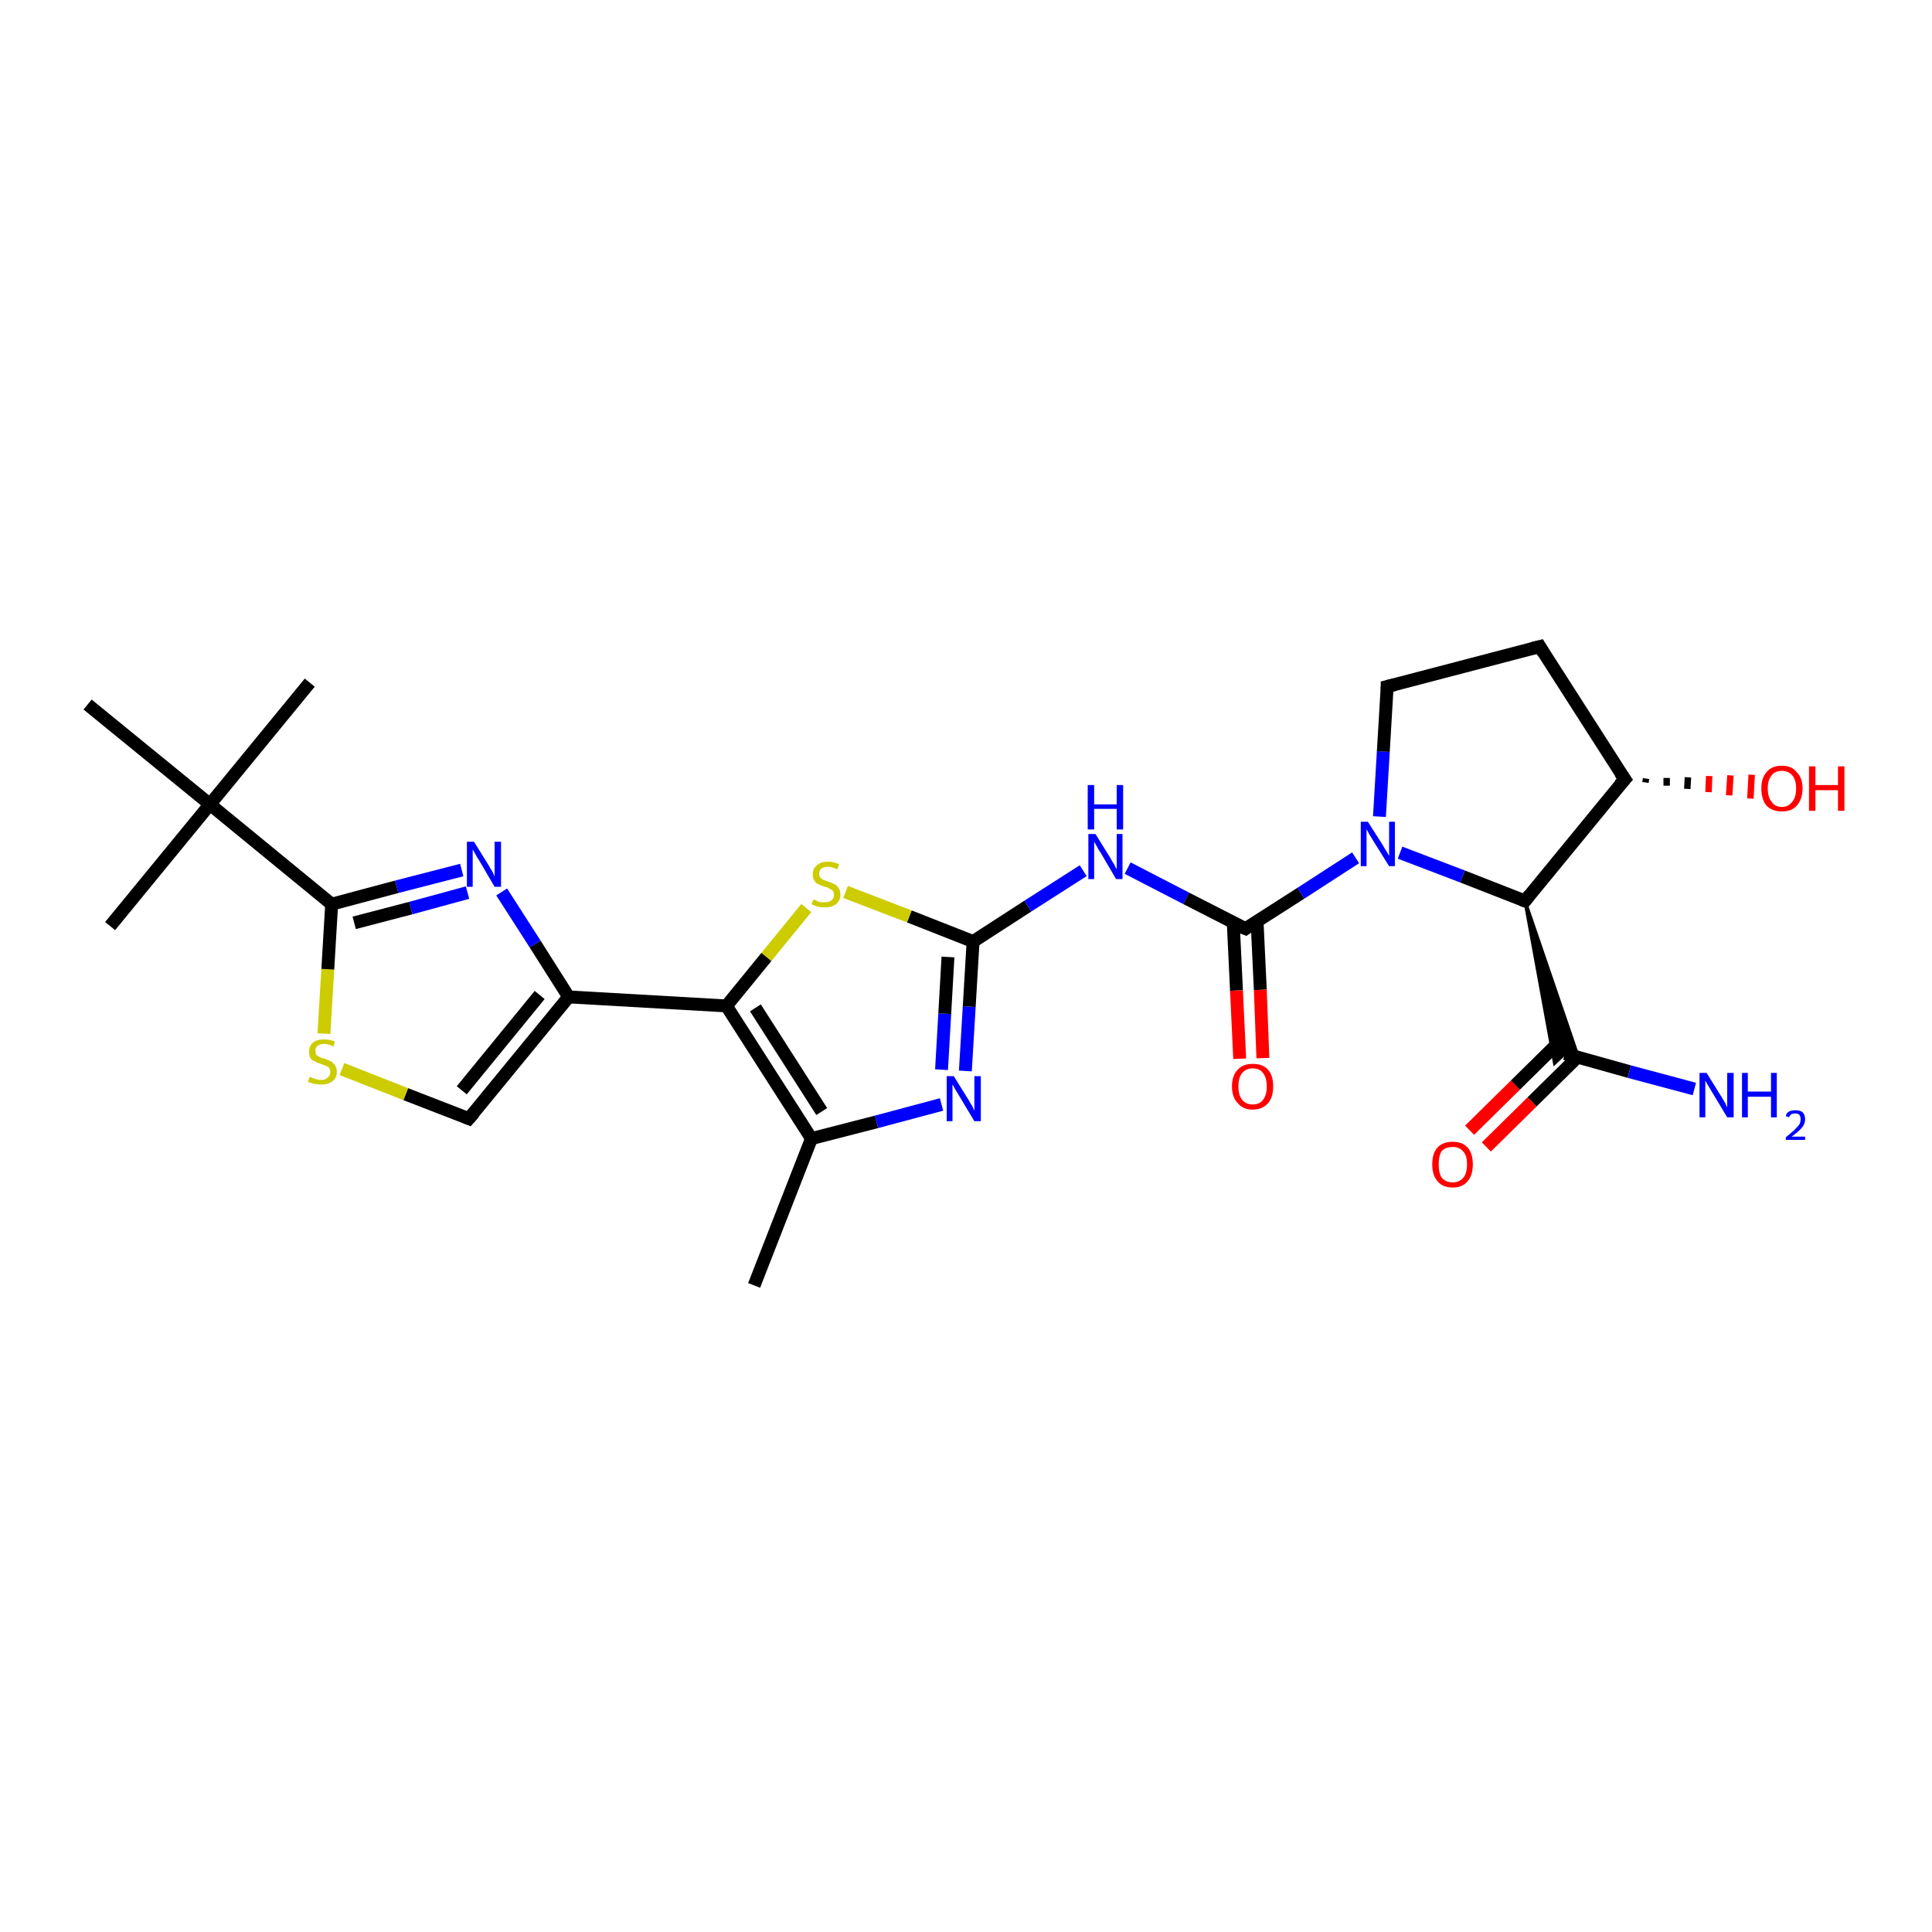 <?xml version='1.0' encoding='iso-8859-1'?>
<svg version='1.1' baseProfile='full'
              xmlns='http://www.w3.org/2000/svg'
                      xmlns:rdkit='http://www.rdkit.org/xml'
                      xmlns:xlink='http://www.w3.org/1999/xlink'
                  xml:space='preserve'
width='300px' height='300px' viewBox='0 0 300 300'>
<!-- END OF HEADER -->
<rect style='opacity:1.0;fill:#FFFFFF;stroke:none' width='300.0' height='300.0' x='0.0' y='0.0'> </rect>
<path class='bond-0 atom-0 atom-1' d='M 117.1,199.6 L 126.0,176.8' style='fill:none;fill-rule:evenodd;stroke:#000000;stroke-width:2.0px;stroke-linecap:butt;stroke-linejoin:miter;stroke-opacity:1' />
<path class='bond-1 atom-1 atom-2' d='M 126.0,176.8 L 136.1,174.2' style='fill:none;fill-rule:evenodd;stroke:#000000;stroke-width:2.0px;stroke-linecap:butt;stroke-linejoin:miter;stroke-opacity:1' />
<path class='bond-1 atom-1 atom-2' d='M 136.1,174.2 L 146.2,171.5' style='fill:none;fill-rule:evenodd;stroke:#0000FF;stroke-width:2.0px;stroke-linecap:butt;stroke-linejoin:miter;stroke-opacity:1' />
<path class='bond-2 atom-2 atom-3' d='M 149.9,166.3 L 150.5,156.3' style='fill:none;fill-rule:evenodd;stroke:#0000FF;stroke-width:2.0px;stroke-linecap:butt;stroke-linejoin:miter;stroke-opacity:1' />
<path class='bond-2 atom-2 atom-3' d='M 150.5,156.3 L 151.1,146.2' style='fill:none;fill-rule:evenodd;stroke:#000000;stroke-width:2.0px;stroke-linecap:butt;stroke-linejoin:miter;stroke-opacity:1' />
<path class='bond-2 atom-2 atom-3' d='M 146.2,166.1 L 146.7,157.4' style='fill:none;fill-rule:evenodd;stroke:#0000FF;stroke-width:2.0px;stroke-linecap:butt;stroke-linejoin:miter;stroke-opacity:1' />
<path class='bond-2 atom-2 atom-3' d='M 146.7,157.4 L 147.2,148.6' style='fill:none;fill-rule:evenodd;stroke:#000000;stroke-width:2.0px;stroke-linecap:butt;stroke-linejoin:miter;stroke-opacity:1' />
<path class='bond-3 atom-3 atom-4' d='M 151.1,146.2 L 159.6,140.7' style='fill:none;fill-rule:evenodd;stroke:#000000;stroke-width:2.0px;stroke-linecap:butt;stroke-linejoin:miter;stroke-opacity:1' />
<path class='bond-3 atom-3 atom-4' d='M 159.6,140.7 L 168.2,135.2' style='fill:none;fill-rule:evenodd;stroke:#0000FF;stroke-width:2.0px;stroke-linecap:butt;stroke-linejoin:miter;stroke-opacity:1' />
<path class='bond-4 atom-4 atom-5' d='M 175.1,134.8 L 184.2,139.5' style='fill:none;fill-rule:evenodd;stroke:#0000FF;stroke-width:2.0px;stroke-linecap:butt;stroke-linejoin:miter;stroke-opacity:1' />
<path class='bond-4 atom-4 atom-5' d='M 184.2,139.5 L 193.4,144.2' style='fill:none;fill-rule:evenodd;stroke:#000000;stroke-width:2.0px;stroke-linecap:butt;stroke-linejoin:miter;stroke-opacity:1' />
<path class='bond-5 atom-5 atom-6' d='M 191.5,143.3 L 192.0,153.8' style='fill:none;fill-rule:evenodd;stroke:#000000;stroke-width:2.0px;stroke-linecap:butt;stroke-linejoin:miter;stroke-opacity:1' />
<path class='bond-5 atom-5 atom-6' d='M 192.0,153.8 L 192.5,164.4' style='fill:none;fill-rule:evenodd;stroke:#FF0000;stroke-width:2.0px;stroke-linecap:butt;stroke-linejoin:miter;stroke-opacity:1' />
<path class='bond-5 atom-5 atom-6' d='M 195.2,143.1 L 195.7,153.7' style='fill:none;fill-rule:evenodd;stroke:#000000;stroke-width:2.0px;stroke-linecap:butt;stroke-linejoin:miter;stroke-opacity:1' />
<path class='bond-5 atom-5 atom-6' d='M 195.7,153.7 L 196.1,164.3' style='fill:none;fill-rule:evenodd;stroke:#FF0000;stroke-width:2.0px;stroke-linecap:butt;stroke-linejoin:miter;stroke-opacity:1' />
<path class='bond-6 atom-5 atom-7' d='M 193.4,144.2 L 202.0,138.7' style='fill:none;fill-rule:evenodd;stroke:#000000;stroke-width:2.0px;stroke-linecap:butt;stroke-linejoin:miter;stroke-opacity:1' />
<path class='bond-6 atom-5 atom-7' d='M 202.0,138.7 L 210.5,133.2' style='fill:none;fill-rule:evenodd;stroke:#0000FF;stroke-width:2.0px;stroke-linecap:butt;stroke-linejoin:miter;stroke-opacity:1' />
<path class='bond-7 atom-7 atom-8' d='M 214.2,126.8 L 214.8,116.7' style='fill:none;fill-rule:evenodd;stroke:#0000FF;stroke-width:2.0px;stroke-linecap:butt;stroke-linejoin:miter;stroke-opacity:1' />
<path class='bond-7 atom-7 atom-8' d='M 214.8,116.7 L 215.4,106.6' style='fill:none;fill-rule:evenodd;stroke:#000000;stroke-width:2.0px;stroke-linecap:butt;stroke-linejoin:miter;stroke-opacity:1' />
<path class='bond-8 atom-8 atom-9' d='M 215.4,106.6 L 239.1,100.4' style='fill:none;fill-rule:evenodd;stroke:#000000;stroke-width:2.0px;stroke-linecap:butt;stroke-linejoin:miter;stroke-opacity:1' />
<path class='bond-9 atom-9 atom-10' d='M 239.1,100.4 L 252.3,121.0' style='fill:none;fill-rule:evenodd;stroke:#000000;stroke-width:2.0px;stroke-linecap:butt;stroke-linejoin:miter;stroke-opacity:1' />
<path class='bond-10 atom-10 atom-11' d='M 255.6,120.9 L 255.5,121.5' style='fill:none;fill-rule:evenodd;stroke:#000000;stroke-width:1.0px;stroke-linecap:butt;stroke-linejoin:miter;stroke-opacity:1' />
<path class='bond-10 atom-10 atom-11' d='M 258.8,120.8 L 258.8,122.0' style='fill:none;fill-rule:evenodd;stroke:#000000;stroke-width:1.0px;stroke-linecap:butt;stroke-linejoin:miter;stroke-opacity:1' />
<path class='bond-10 atom-10 atom-11' d='M 262.1,120.7 L 262.0,122.5' style='fill:none;fill-rule:evenodd;stroke:#000000;stroke-width:1.0px;stroke-linecap:butt;stroke-linejoin:miter;stroke-opacity:1' />
<path class='bond-10 atom-10 atom-11' d='M 265.4,120.5 L 265.3,123.0' style='fill:none;fill-rule:evenodd;stroke:#FF0000;stroke-width:1.0px;stroke-linecap:butt;stroke-linejoin:miter;stroke-opacity:1' />
<path class='bond-10 atom-10 atom-11' d='M 268.7,120.4 L 268.5,123.5' style='fill:none;fill-rule:evenodd;stroke:#FF0000;stroke-width:1.0px;stroke-linecap:butt;stroke-linejoin:miter;stroke-opacity:1' />
<path class='bond-10 atom-10 atom-11' d='M 272.0,120.3 L 271.8,124.0' style='fill:none;fill-rule:evenodd;stroke:#FF0000;stroke-width:1.0px;stroke-linecap:butt;stroke-linejoin:miter;stroke-opacity:1' />
<path class='bond-11 atom-10 atom-12' d='M 252.3,121.0 L 236.8,139.9' style='fill:none;fill-rule:evenodd;stroke:#000000;stroke-width:2.0px;stroke-linecap:butt;stroke-linejoin:miter;stroke-opacity:1' />
<path class='bond-12 atom-12 atom-13' d='M 236.8,139.9 L 245.1,164.2 L 243.0,163.6 Z' style='fill:#000000;fill-rule:evenodd;fill-opacity:1;stroke:#000000;stroke-width:0.5px;stroke-linecap:butt;stroke-linejoin:miter;stroke-opacity:1;' />
<path class='bond-12 atom-12 atom-13' d='M 236.8,139.9 L 243.0,163.6 L 241.4,165.1 Z' style='fill:#000000;fill-rule:evenodd;fill-opacity:1;stroke:#000000;stroke-width:0.5px;stroke-linecap:butt;stroke-linejoin:miter;stroke-opacity:1;' />
<path class='bond-13 atom-13 atom-14' d='M 243.0,163.6 L 253.0,166.4' style='fill:none;fill-rule:evenodd;stroke:#000000;stroke-width:2.0px;stroke-linecap:butt;stroke-linejoin:miter;stroke-opacity:1' />
<path class='bond-13 atom-13 atom-14' d='M 253.0,166.4 L 263.1,169.1' style='fill:none;fill-rule:evenodd;stroke:#0000FF;stroke-width:2.0px;stroke-linecap:butt;stroke-linejoin:miter;stroke-opacity:1' />
<path class='bond-14 atom-13 atom-15' d='M 242.4,161.5 L 235.3,168.5' style='fill:none;fill-rule:evenodd;stroke:#000000;stroke-width:2.0px;stroke-linecap:butt;stroke-linejoin:miter;stroke-opacity:1' />
<path class='bond-14 atom-13 atom-15' d='M 235.3,168.5 L 228.2,175.5' style='fill:none;fill-rule:evenodd;stroke:#FF0000;stroke-width:2.0px;stroke-linecap:butt;stroke-linejoin:miter;stroke-opacity:1' />
<path class='bond-14 atom-13 atom-15' d='M 245.0,164.1 L 237.9,171.1' style='fill:none;fill-rule:evenodd;stroke:#000000;stroke-width:2.0px;stroke-linecap:butt;stroke-linejoin:miter;stroke-opacity:1' />
<path class='bond-14 atom-13 atom-15' d='M 237.9,171.1 L 230.8,178.1' style='fill:none;fill-rule:evenodd;stroke:#FF0000;stroke-width:2.0px;stroke-linecap:butt;stroke-linejoin:miter;stroke-opacity:1' />
<path class='bond-15 atom-3 atom-16' d='M 151.1,146.2 L 141.2,142.3' style='fill:none;fill-rule:evenodd;stroke:#000000;stroke-width:2.0px;stroke-linecap:butt;stroke-linejoin:miter;stroke-opacity:1' />
<path class='bond-15 atom-3 atom-16' d='M 141.2,142.3 L 131.3,138.5' style='fill:none;fill-rule:evenodd;stroke:#CCCC00;stroke-width:2.0px;stroke-linecap:butt;stroke-linejoin:miter;stroke-opacity:1' />
<path class='bond-16 atom-16 atom-17' d='M 125.2,141.0 L 119.0,148.6' style='fill:none;fill-rule:evenodd;stroke:#CCCC00;stroke-width:2.0px;stroke-linecap:butt;stroke-linejoin:miter;stroke-opacity:1' />
<path class='bond-16 atom-16 atom-17' d='M 119.0,148.6 L 112.8,156.2' style='fill:none;fill-rule:evenodd;stroke:#000000;stroke-width:2.0px;stroke-linecap:butt;stroke-linejoin:miter;stroke-opacity:1' />
<path class='bond-17 atom-17 atom-18' d='M 112.8,156.2 L 88.3,154.8' style='fill:none;fill-rule:evenodd;stroke:#000000;stroke-width:2.0px;stroke-linecap:butt;stroke-linejoin:miter;stroke-opacity:1' />
<path class='bond-18 atom-18 atom-19' d='M 88.3,154.8 L 72.8,173.7' style='fill:none;fill-rule:evenodd;stroke:#000000;stroke-width:2.0px;stroke-linecap:butt;stroke-linejoin:miter;stroke-opacity:1' />
<path class='bond-18 atom-18 atom-19' d='M 83.8,154.5 L 71.7,169.3' style='fill:none;fill-rule:evenodd;stroke:#000000;stroke-width:2.0px;stroke-linecap:butt;stroke-linejoin:miter;stroke-opacity:1' />
<path class='bond-19 atom-19 atom-20' d='M 72.8,173.7 L 63.0,169.9' style='fill:none;fill-rule:evenodd;stroke:#000000;stroke-width:2.0px;stroke-linecap:butt;stroke-linejoin:miter;stroke-opacity:1' />
<path class='bond-19 atom-19 atom-20' d='M 63.0,169.9 L 53.1,166.0' style='fill:none;fill-rule:evenodd;stroke:#CCCC00;stroke-width:2.0px;stroke-linecap:butt;stroke-linejoin:miter;stroke-opacity:1' />
<path class='bond-20 atom-20 atom-21' d='M 50.3,160.5 L 50.9,150.5' style='fill:none;fill-rule:evenodd;stroke:#CCCC00;stroke-width:2.0px;stroke-linecap:butt;stroke-linejoin:miter;stroke-opacity:1' />
<path class='bond-20 atom-20 atom-21' d='M 50.9,150.5 L 51.5,140.4' style='fill:none;fill-rule:evenodd;stroke:#000000;stroke-width:2.0px;stroke-linecap:butt;stroke-linejoin:miter;stroke-opacity:1' />
<path class='bond-21 atom-21 atom-22' d='M 51.5,140.4 L 61.6,137.7' style='fill:none;fill-rule:evenodd;stroke:#000000;stroke-width:2.0px;stroke-linecap:butt;stroke-linejoin:miter;stroke-opacity:1' />
<path class='bond-21 atom-21 atom-22' d='M 61.6,137.7 L 71.7,135.1' style='fill:none;fill-rule:evenodd;stroke:#0000FF;stroke-width:2.0px;stroke-linecap:butt;stroke-linejoin:miter;stroke-opacity:1' />
<path class='bond-21 atom-21 atom-22' d='M 55.0,143.3 L 63.8,141.0' style='fill:none;fill-rule:evenodd;stroke:#000000;stroke-width:2.0px;stroke-linecap:butt;stroke-linejoin:miter;stroke-opacity:1' />
<path class='bond-21 atom-21 atom-22' d='M 63.8,141.0 L 72.6,138.6' style='fill:none;fill-rule:evenodd;stroke:#0000FF;stroke-width:2.0px;stroke-linecap:butt;stroke-linejoin:miter;stroke-opacity:1' />
<path class='bond-22 atom-21 atom-23' d='M 51.5,140.4 L 32.6,124.9' style='fill:none;fill-rule:evenodd;stroke:#000000;stroke-width:2.0px;stroke-linecap:butt;stroke-linejoin:miter;stroke-opacity:1' />
<path class='bond-23 atom-23 atom-24' d='M 32.6,124.9 L 48.1,106.0' style='fill:none;fill-rule:evenodd;stroke:#000000;stroke-width:2.0px;stroke-linecap:butt;stroke-linejoin:miter;stroke-opacity:1' />
<path class='bond-24 atom-23 atom-25' d='M 32.6,124.9 L 17.1,143.8' style='fill:none;fill-rule:evenodd;stroke:#000000;stroke-width:2.0px;stroke-linecap:butt;stroke-linejoin:miter;stroke-opacity:1' />
<path class='bond-25 atom-23 atom-26' d='M 32.6,124.9 L 13.6,109.4' style='fill:none;fill-rule:evenodd;stroke:#000000;stroke-width:2.0px;stroke-linecap:butt;stroke-linejoin:miter;stroke-opacity:1' />
<path class='bond-26 atom-17 atom-1' d='M 112.8,156.2 L 126.0,176.8' style='fill:none;fill-rule:evenodd;stroke:#000000;stroke-width:2.0px;stroke-linecap:butt;stroke-linejoin:miter;stroke-opacity:1' />
<path class='bond-26 atom-17 atom-1' d='M 117.3,156.5 L 127.6,172.6' style='fill:none;fill-rule:evenodd;stroke:#000000;stroke-width:2.0px;stroke-linecap:butt;stroke-linejoin:miter;stroke-opacity:1' />
<path class='bond-27 atom-22 atom-18' d='M 77.9,138.5 L 83.1,146.6' style='fill:none;fill-rule:evenodd;stroke:#0000FF;stroke-width:2.0px;stroke-linecap:butt;stroke-linejoin:miter;stroke-opacity:1' />
<path class='bond-27 atom-22 atom-18' d='M 83.1,146.6 L 88.3,154.8' style='fill:none;fill-rule:evenodd;stroke:#000000;stroke-width:2.0px;stroke-linecap:butt;stroke-linejoin:miter;stroke-opacity:1' />
<path class='bond-28 atom-12 atom-7' d='M 236.8,139.9 L 227.1,136.1' style='fill:none;fill-rule:evenodd;stroke:#000000;stroke-width:2.0px;stroke-linecap:butt;stroke-linejoin:miter;stroke-opacity:1' />
<path class='bond-28 atom-12 atom-7' d='M 227.1,136.1 L 217.4,132.4' style='fill:none;fill-rule:evenodd;stroke:#0000FF;stroke-width:2.0px;stroke-linecap:butt;stroke-linejoin:miter;stroke-opacity:1' />
<path d='M 192.9,144.0 L 193.4,144.2 L 193.8,143.9' style='fill:none;stroke:#000000;stroke-width:2.0px;stroke-linecap:butt;stroke-linejoin:miter;stroke-opacity:1;' />
<path d='M 215.4,107.1 L 215.4,106.6 L 216.6,106.3' style='fill:none;stroke:#000000;stroke-width:2.0px;stroke-linecap:butt;stroke-linejoin:miter;stroke-opacity:1;' />
<path d='M 237.9,100.7 L 239.1,100.4 L 239.7,101.4' style='fill:none;stroke:#000000;stroke-width:2.0px;stroke-linecap:butt;stroke-linejoin:miter;stroke-opacity:1;' />
<path d='M 251.6,120.0 L 252.3,121.0 L 251.5,121.9' style='fill:none;stroke:#000000;stroke-width:2.0px;stroke-linecap:butt;stroke-linejoin:miter;stroke-opacity:1;' />
<path d='M 237.5,139.0 L 236.8,139.9 L 236.3,139.7' style='fill:none;stroke:#000000;stroke-width:2.0px;stroke-linecap:butt;stroke-linejoin:miter;stroke-opacity:1;' />
<path d='M 73.6,172.8 L 72.8,173.7 L 72.3,173.5' style='fill:none;stroke:#000000;stroke-width:2.0px;stroke-linecap:butt;stroke-linejoin:miter;stroke-opacity:1;' />
<path class='atom-2' d='M 148.1 167.1
L 150.4 170.8
Q 150.6 171.2, 151.0 171.8
Q 151.3 172.5, 151.3 172.5
L 151.3 167.1
L 152.3 167.1
L 152.3 174.1
L 151.3 174.1
L 148.9 170.1
Q 148.6 169.6, 148.3 169.1
Q 148.0 168.5, 147.9 168.4
L 147.9 174.1
L 147.0 174.1
L 147.0 167.1
L 148.1 167.1
' fill='#0000FF'/>
<path class='atom-4' d='M 170.1 129.5
L 172.4 133.2
Q 172.6 133.6, 173.0 134.2
Q 173.3 134.9, 173.4 134.9
L 173.4 129.5
L 174.3 129.5
L 174.3 136.5
L 173.3 136.5
L 170.9 132.4
Q 170.6 132.0, 170.3 131.4
Q 170.0 130.9, 169.9 130.7
L 169.9 136.5
L 169.0 136.5
L 169.0 129.5
L 170.1 129.5
' fill='#0000FF'/>
<path class='atom-4' d='M 168.9 121.9
L 169.9 121.9
L 169.9 124.9
L 173.4 124.9
L 173.4 121.9
L 174.4 121.9
L 174.4 128.8
L 173.4 128.8
L 173.4 125.6
L 169.9 125.6
L 169.9 128.8
L 168.9 128.8
L 168.9 121.9
' fill='#0000FF'/>
<path class='atom-6' d='M 191.3 168.7
Q 191.3 167.0, 192.2 166.1
Q 193.0 165.2, 194.5 165.2
Q 196.1 165.2, 196.9 166.1
Q 197.7 167.0, 197.7 168.7
Q 197.7 170.4, 196.9 171.3
Q 196.0 172.3, 194.5 172.3
Q 193.0 172.3, 192.2 171.3
Q 191.3 170.4, 191.3 168.7
M 194.5 171.5
Q 195.6 171.5, 196.1 170.8
Q 196.7 170.1, 196.7 168.7
Q 196.7 167.3, 196.1 166.6
Q 195.6 165.9, 194.5 165.9
Q 193.5 165.9, 192.9 166.6
Q 192.3 167.3, 192.3 168.7
Q 192.3 170.1, 192.9 170.8
Q 193.5 171.5, 194.5 171.5
' fill='#FF0000'/>
<path class='atom-7' d='M 212.4 127.6
L 214.7 131.2
Q 214.9 131.6, 215.3 132.2
Q 215.7 132.9, 215.7 132.9
L 215.7 127.6
L 216.6 127.6
L 216.6 134.5
L 215.7 134.5
L 213.2 130.5
Q 212.9 130.0, 212.6 129.5
Q 212.3 128.9, 212.2 128.8
L 212.2 134.5
L 211.3 134.5
L 211.3 127.6
L 212.4 127.6
' fill='#0000FF'/>
<path class='atom-11' d='M 273.5 122.4
Q 273.5 120.8, 274.3 119.9
Q 275.1 118.9, 276.7 118.9
Q 278.2 118.9, 279.0 119.9
Q 279.9 120.8, 279.9 122.4
Q 279.9 124.1, 279.0 125.1
Q 278.2 126.0, 276.7 126.0
Q 275.2 126.0, 274.3 125.1
Q 273.5 124.1, 273.5 122.4
M 276.7 125.3
Q 277.7 125.3, 278.3 124.5
Q 278.9 123.8, 278.9 122.4
Q 278.9 121.1, 278.3 120.4
Q 277.7 119.7, 276.7 119.7
Q 275.6 119.7, 275.1 120.4
Q 274.5 121.1, 274.5 122.4
Q 274.5 123.8, 275.1 124.5
Q 275.6 125.3, 276.7 125.3
' fill='#FF0000'/>
<path class='atom-11' d='M 280.9 119.0
L 281.9 119.0
L 281.9 121.9
L 285.4 121.9
L 285.4 119.0
L 286.4 119.0
L 286.4 125.9
L 285.4 125.9
L 285.4 122.7
L 281.9 122.7
L 281.9 125.9
L 280.9 125.9
L 280.9 119.0
' fill='#FF0000'/>
<path class='atom-14' d='M 265.0 166.6
L 267.3 170.3
Q 267.5 170.6, 267.9 171.3
Q 268.2 171.9, 268.2 172.0
L 268.2 166.6
L 269.2 166.6
L 269.2 173.5
L 268.2 173.5
L 265.8 169.5
Q 265.5 169.0, 265.2 168.5
Q 264.9 168.0, 264.8 167.8
L 264.8 173.5
L 263.9 173.5
L 263.9 166.6
L 265.0 166.6
' fill='#0000FF'/>
<path class='atom-14' d='M 270.5 166.6
L 271.4 166.6
L 271.4 169.5
L 275.0 169.5
L 275.0 166.6
L 275.9 166.6
L 275.9 173.5
L 275.0 173.5
L 275.0 170.3
L 271.4 170.3
L 271.4 173.5
L 270.5 173.5
L 270.5 166.6
' fill='#0000FF'/>
<path class='atom-14' d='M 277.3 173.3
Q 277.4 172.8, 277.8 172.6
Q 278.2 172.4, 278.8 172.4
Q 279.5 172.4, 279.9 172.7
Q 280.3 173.1, 280.3 173.8
Q 280.3 174.5, 279.8 175.1
Q 279.3 175.7, 278.2 176.5
L 280.3 176.5
L 280.3 177.0
L 277.3 177.0
L 277.3 176.6
Q 278.1 175.9, 278.6 175.5
Q 279.1 175.0, 279.4 174.6
Q 279.6 174.2, 279.6 173.8
Q 279.6 173.4, 279.4 173.1
Q 279.2 172.9, 278.8 172.9
Q 278.4 172.9, 278.2 173.0
Q 277.9 173.2, 277.8 173.5
L 277.3 173.3
' fill='#0000FF'/>
<path class='atom-15' d='M 222.4 180.8
Q 222.4 179.1, 223.2 178.2
Q 224.0 177.3, 225.6 177.3
Q 227.1 177.3, 227.9 178.2
Q 228.7 179.1, 228.7 180.8
Q 228.7 182.5, 227.9 183.4
Q 227.1 184.4, 225.6 184.4
Q 224.0 184.4, 223.2 183.4
Q 222.4 182.5, 222.4 180.8
M 225.6 183.6
Q 226.6 183.6, 227.2 182.9
Q 227.8 182.2, 227.8 180.8
Q 227.8 179.4, 227.2 178.8
Q 226.6 178.1, 225.6 178.1
Q 224.5 178.1, 223.9 178.7
Q 223.4 179.4, 223.4 180.8
Q 223.4 182.2, 223.9 182.9
Q 224.5 183.6, 225.6 183.6
' fill='#FF0000'/>
<path class='atom-16' d='M 126.3 139.7
Q 126.4 139.7, 126.7 139.8
Q 127.0 140.0, 127.4 140.1
Q 127.8 140.1, 128.1 140.1
Q 128.8 140.1, 129.1 139.8
Q 129.5 139.5, 129.5 138.9
Q 129.5 138.6, 129.3 138.3
Q 129.1 138.1, 128.8 138.0
Q 128.6 137.8, 128.1 137.7
Q 127.4 137.5, 127.1 137.3
Q 126.7 137.2, 126.5 136.8
Q 126.2 136.4, 126.2 135.8
Q 126.2 134.9, 126.8 134.4
Q 127.4 133.8, 128.6 133.8
Q 129.4 133.8, 130.3 134.2
L 130.0 135.0
Q 129.2 134.6, 128.6 134.6
Q 127.9 134.6, 127.5 134.9
Q 127.2 135.2, 127.2 135.7
Q 127.2 136.0, 127.4 136.3
Q 127.6 136.5, 127.8 136.6
Q 128.1 136.7, 128.6 136.9
Q 129.2 137.1, 129.6 137.3
Q 130.0 137.5, 130.2 137.9
Q 130.5 138.3, 130.5 138.9
Q 130.5 139.9, 129.8 140.4
Q 129.2 140.9, 128.1 140.9
Q 127.5 140.9, 127.1 140.8
Q 126.6 140.7, 126.0 140.4
L 126.3 139.7
' fill='#CCCC00'/>
<path class='atom-20' d='M 48.1 167.2
Q 48.2 167.2, 48.5 167.4
Q 48.8 167.5, 49.2 167.6
Q 49.5 167.7, 49.9 167.7
Q 50.5 167.7, 50.9 167.3
Q 51.3 167.0, 51.3 166.5
Q 51.3 166.1, 51.1 165.8
Q 50.9 165.6, 50.6 165.5
Q 50.3 165.4, 49.8 165.2
Q 49.2 165.0, 48.9 164.8
Q 48.5 164.7, 48.2 164.3
Q 48.0 163.9, 48.0 163.3
Q 48.0 162.4, 48.6 161.9
Q 49.2 161.4, 50.3 161.4
Q 51.1 161.4, 52.0 161.7
L 51.8 162.5
Q 51.0 162.1, 50.4 162.1
Q 49.7 162.1, 49.3 162.4
Q 48.9 162.7, 49.0 163.2
Q 49.0 163.6, 49.1 163.8
Q 49.3 164.0, 49.6 164.1
Q 49.9 164.3, 50.4 164.4
Q 51.0 164.6, 51.4 164.8
Q 51.7 165.0, 52.0 165.4
Q 52.3 165.8, 52.3 166.5
Q 52.3 167.4, 51.6 167.9
Q 51.0 168.4, 49.9 168.4
Q 49.3 168.4, 48.8 168.3
Q 48.4 168.2, 47.8 168.0
L 48.1 167.2
' fill='#CCCC00'/>
<path class='atom-22' d='M 73.6 130.7
L 75.9 134.4
Q 76.1 134.8, 76.5 135.4
Q 76.8 136.1, 76.8 136.1
L 76.8 130.7
L 77.8 130.7
L 77.8 137.7
L 76.8 137.7
L 74.4 133.6
Q 74.1 133.2, 73.8 132.6
Q 73.5 132.1, 73.4 131.9
L 73.4 137.7
L 72.5 137.7
L 72.5 130.7
L 73.6 130.7
' fill='#0000FF'/>
</svg>
